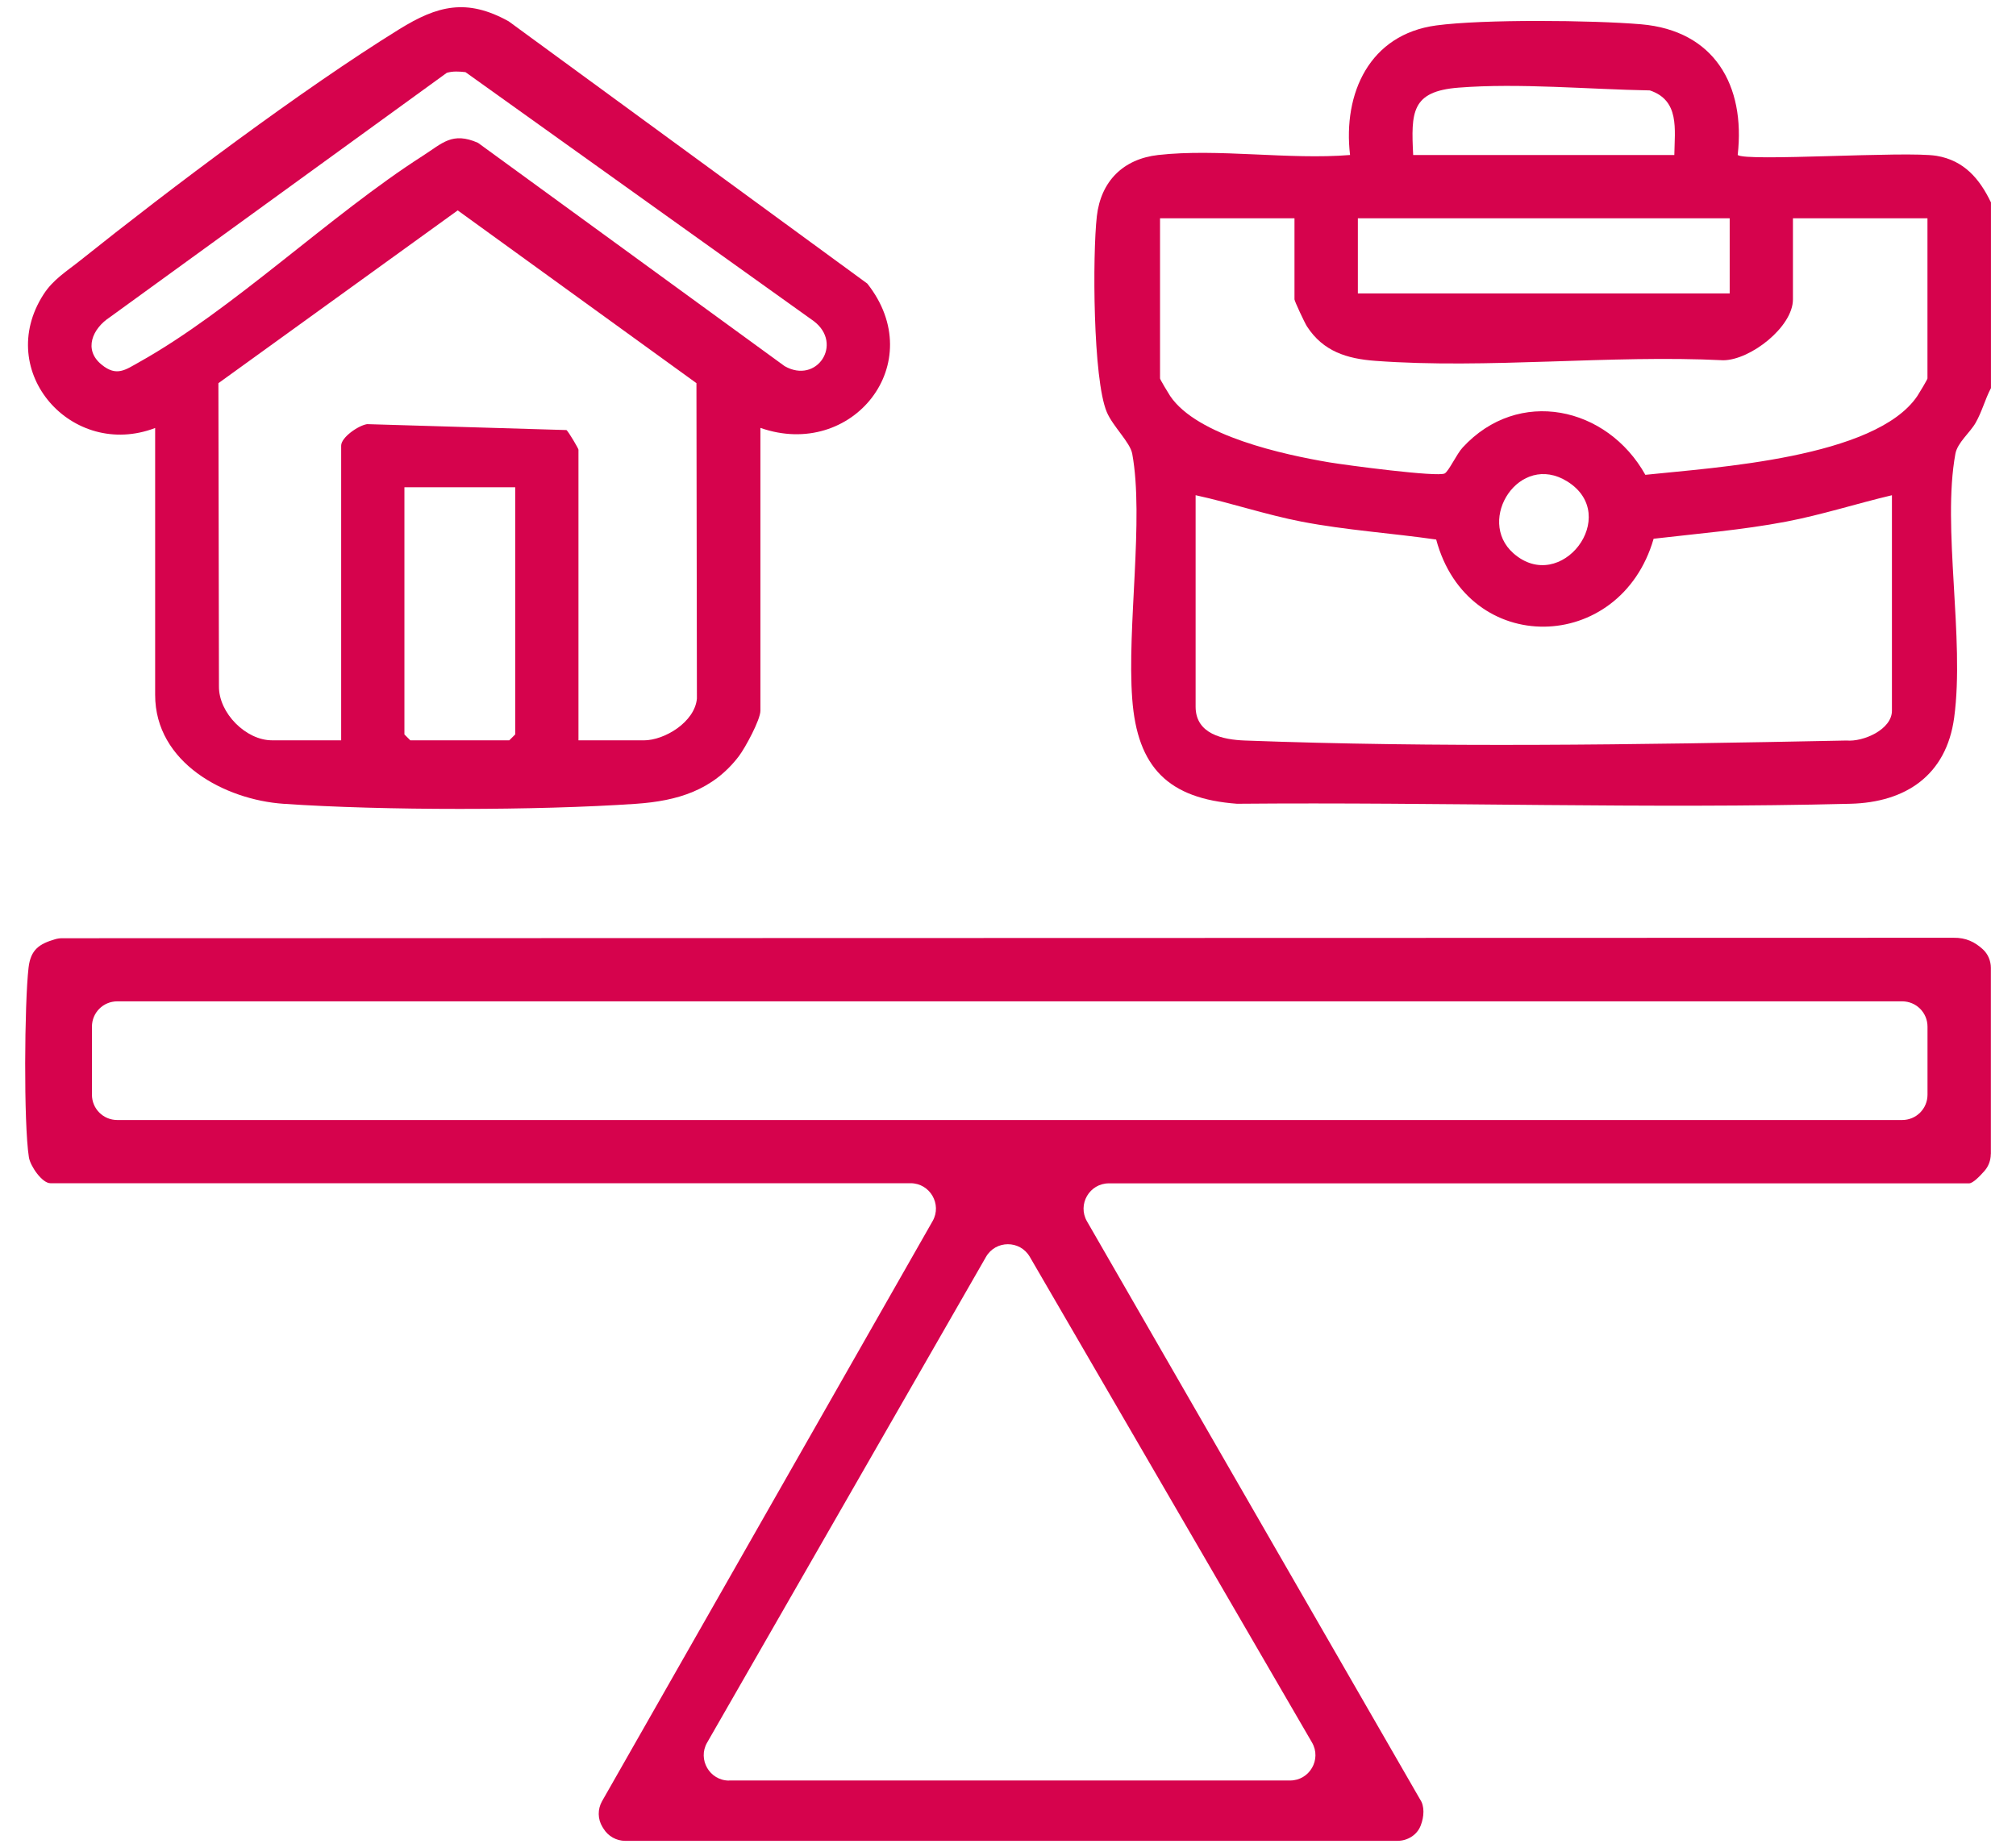 <svg width="48" height="44" viewBox="0 0 48 44" fill="none" xmlns="http://www.w3.org/2000/svg">
<g clip-path="url(#clip0_1061_19668)">
<path d="M47.399 27.484C47.399 27.631 47.346 27.772 47.25 27.883C47.127 28.021 46.972 28.179 46.883 28.179H26.403C25.939 28.179 25.649 28.681 25.88 29.083L33.812 42.85C33.921 43.008 33.91 43.258 33.826 43.472C33.74 43.697 33.513 43.836 33.272 43.836H14.886C14.677 43.836 14.481 43.727 14.371 43.548L14.344 43.505C14.229 43.318 14.226 43.083 14.335 42.891L22.205 29.078C22.433 28.677 22.143 28.176 21.68 28.176H1.199C1.003 28.176 0.721 27.769 0.688 27.558C0.561 26.756 0.582 23.881 0.68 23.042C0.73 22.61 0.94 22.475 1.313 22.366C1.366 22.35 1.423 22.342 1.478 22.342L46.511 22.331C46.812 22.326 47.021 22.434 47.209 22.604C47.333 22.717 47.401 22.879 47.401 23.046V27.481L47.399 27.484ZM45.29 23.845H2.792C2.458 23.845 2.189 24.114 2.189 24.448V26.068C2.189 26.402 2.458 26.671 2.792 26.671H45.29C45.624 26.671 45.893 26.402 45.893 26.068V24.448C45.893 24.114 45.624 23.845 45.29 23.845ZM17.359 42.399H30.716C31.181 42.399 31.471 41.895 31.238 41.494L24.519 29.929C24.286 29.527 23.705 29.529 23.475 29.932L16.836 41.497C16.605 41.898 16.896 42.401 17.359 42.401V42.399Z" fill="#D6034D"/>
<path d="M47.4 9.248C47.261 9.516 47.192 9.798 47.04 10.066C46.905 10.304 46.606 10.539 46.557 10.806C46.235 12.553 46.782 15.209 46.528 17.087C46.343 18.466 45.367 19.107 44.06 19.14C39.195 19.263 34.34 19.097 29.453 19.14C27.821 19.019 27.079 18.278 26.958 16.645C26.83 14.932 27.242 12.355 26.958 10.806C26.908 10.532 26.498 10.157 26.352 9.812C26.021 9.028 26.011 6.069 26.115 5.151C26.21 4.318 26.741 3.785 27.576 3.691C28.997 3.531 30.695 3.81 32.144 3.691C31.971 2.219 32.609 0.82 34.194 0.606C35.314 0.455 37.914 0.48 39.071 0.578C40.818 0.727 41.561 2.033 41.374 3.689C41.541 3.856 45.391 3.591 46.109 3.711C46.761 3.82 47.133 4.256 47.403 4.819V9.245L47.4 9.248ZM39.865 3.692C39.874 3.075 39.994 2.392 39.283 2.153C37.826 2.128 36.169 1.973 34.726 2.087C33.601 2.175 33.596 2.673 33.647 3.692H39.863H39.865ZM30.822 5.198H27.62V9.012C27.62 9.036 27.818 9.365 27.861 9.43C28.502 10.381 30.567 10.827 31.649 11.01C32.031 11.074 34.244 11.369 34.4 11.273C34.498 11.213 34.685 10.808 34.824 10.658C36.15 9.215 38.264 9.677 39.175 11.307C40.821 11.132 44.652 10.909 45.651 9.43C45.694 9.365 45.892 9.036 45.892 9.012V5.198H42.689V7.13C42.689 7.783 41.679 8.574 41.031 8.579C38.337 8.445 35.416 8.791 32.747 8.593C32.07 8.543 31.504 8.368 31.119 7.774C31.065 7.692 30.821 7.17 30.821 7.13V5.198H30.822ZM41.183 5.198H32.33V6.988H41.183V5.198ZM36.032 13.174C37.163 14.174 38.614 12.274 37.317 11.465C36.177 10.753 35.136 12.38 36.032 13.174ZM28.467 11.791V16.829C28.467 17.486 29.127 17.615 29.641 17.634C34.2 17.804 38.814 17.738 43.965 17.634C44.364 17.67 45.046 17.372 45.046 16.925V11.793C44.2 11.993 43.379 12.259 42.521 12.423C41.478 12.621 40.424 12.706 39.372 12.829C38.578 15.58 34.948 15.655 34.195 12.848C33.13 12.695 32.054 12.626 30.996 12.423C30.137 12.257 29.319 11.978 28.47 11.793L28.467 11.791Z" fill="#D6034D"/>
<path d="M18.105 10.19V16.925C18.105 17.139 17.743 17.81 17.59 18.01C16.971 18.82 16.128 19.073 15.142 19.141C12.789 19.303 9.106 19.303 6.752 19.141C5.356 19.045 3.694 18.164 3.694 16.548V10.192C1.717 10.946 -0.145 8.853 1.034 7.014C1.265 6.653 1.593 6.457 1.914 6.2C4.063 4.483 7.196 2.126 9.506 0.696C10.412 0.135 11.108 -0.048 12.11 0.507L20.65 6.753C22.146 8.645 20.294 10.956 18.107 10.19H18.105ZM10.638 1.734L2.614 7.555C2.202 7.824 1.98 8.328 2.42 8.684C2.777 8.976 2.985 8.807 3.31 8.626C5.533 7.386 7.856 5.125 10.07 3.708C10.536 3.41 10.766 3.133 11.379 3.4L18.682 8.719C19.449 9.157 20.084 8.186 19.377 7.648L11.083 1.718C10.934 1.701 10.783 1.691 10.638 1.734ZM13.488 10.241C13.54 10.285 13.773 10.682 13.773 10.708V17.63H15.328C15.826 17.63 16.544 17.191 16.593 16.635L16.582 9.124L10.898 5.01L5.2 9.125L5.213 16.346C5.208 16.98 5.856 17.629 6.475 17.629H8.123V10.612C8.123 10.415 8.529 10.133 8.74 10.1M12.266 11.603H9.629V17.489L9.77 17.63H12.125L12.267 17.489V11.603H12.266Z" fill="#D6034D"/>
</g>
<defs>
<clipPath id="clip0_1061_19668">
<rect width="46.8" height="43.665" fill="white" transform="translate(0.6 0.171)"/>
</clipPath>
</defs>
</svg>
